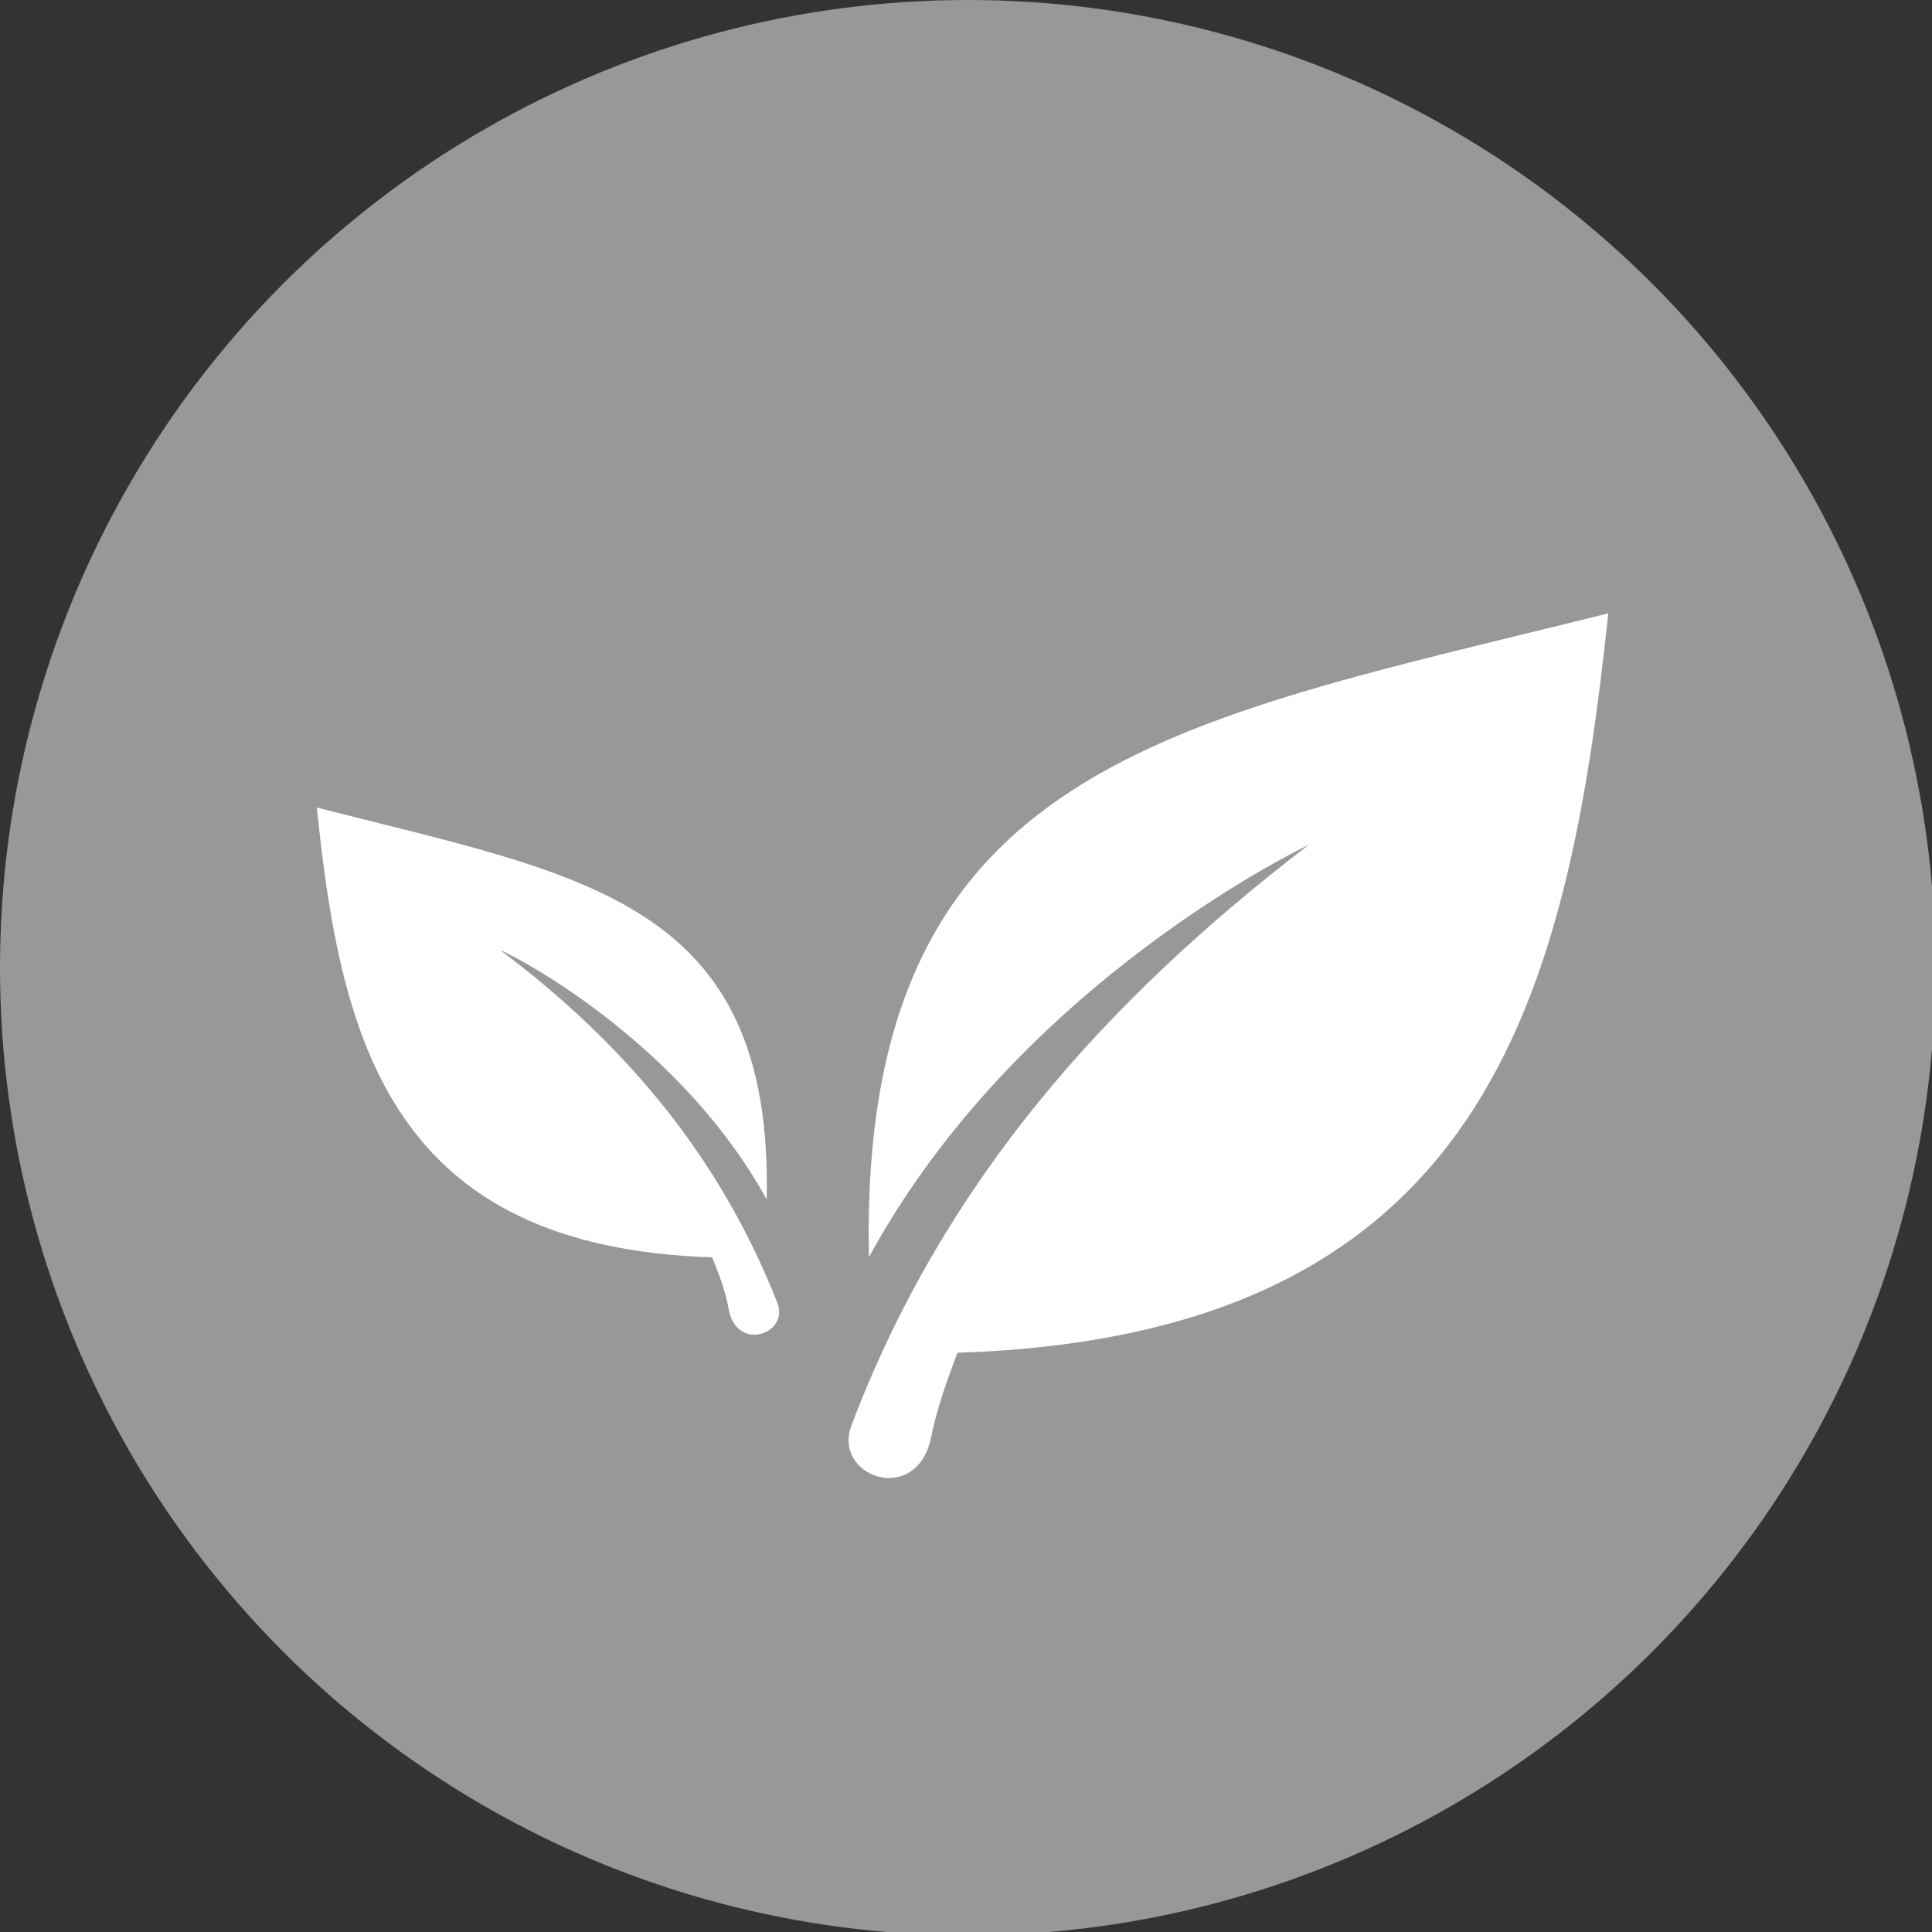 <!-- Generator: Adobe Illustrator 22.1.0, SVG Export Plug-In  -->
<svg version="1.1"
	 xmlns="http://www.w3.org/2000/svg" xmlns:xlink="http://www.w3.org/1999/xlink" xmlns:a="http://ns.adobe.com/AdobeSVGViewerExtensions/3.0/"
	 x="0px" y="0px" width="56.7px" height="56.7px" viewBox="0 0 56.7 56.7" style="enable-background:new 0 0 56.7 56.7;"
	 xml:space="preserve">
<rect x="0" y="0" width="56.7" height="56.7" fill="#333333" stroke="none"/>
<style type="text/css">
	.st0{fill:#989898;}
	.st1{fill:#FFFFFF;}
</style>
<defs>
</defs>
<circle class="st0" cx="28.4" cy="28.4" r="28.4"/>
<g>
	<path class="st1" d="M25.5,36.9C25.2,22.4,34.4,21.2,47.2,18C46,29.3,43.6,39.2,28.1,39.7c-0.3,0.8-0.6,1.6-0.8,2.6
		c-0.5,1.9-2.9,1-2.3-0.5c2.7-7.1,7.4-12.4,13.4-17C38.4,24.8,29.9,28.8,25.5,36.9z"/>
	<path class="st1" d="M22.5,35.2c0.2-8.8-5.4-9.5-13.2-11.5c0.7,6.9,2.2,12.9,11.6,13.2c0.2,0.5,0.4,1,0.5,1.6
		c0.3,1.2,1.8,0.6,1.4-0.3c-1.7-4.3-4.5-7.6-8.1-10.3C14.6,27.8,19.8,30.3,22.5,35.2z"/>
</g>
</svg>
